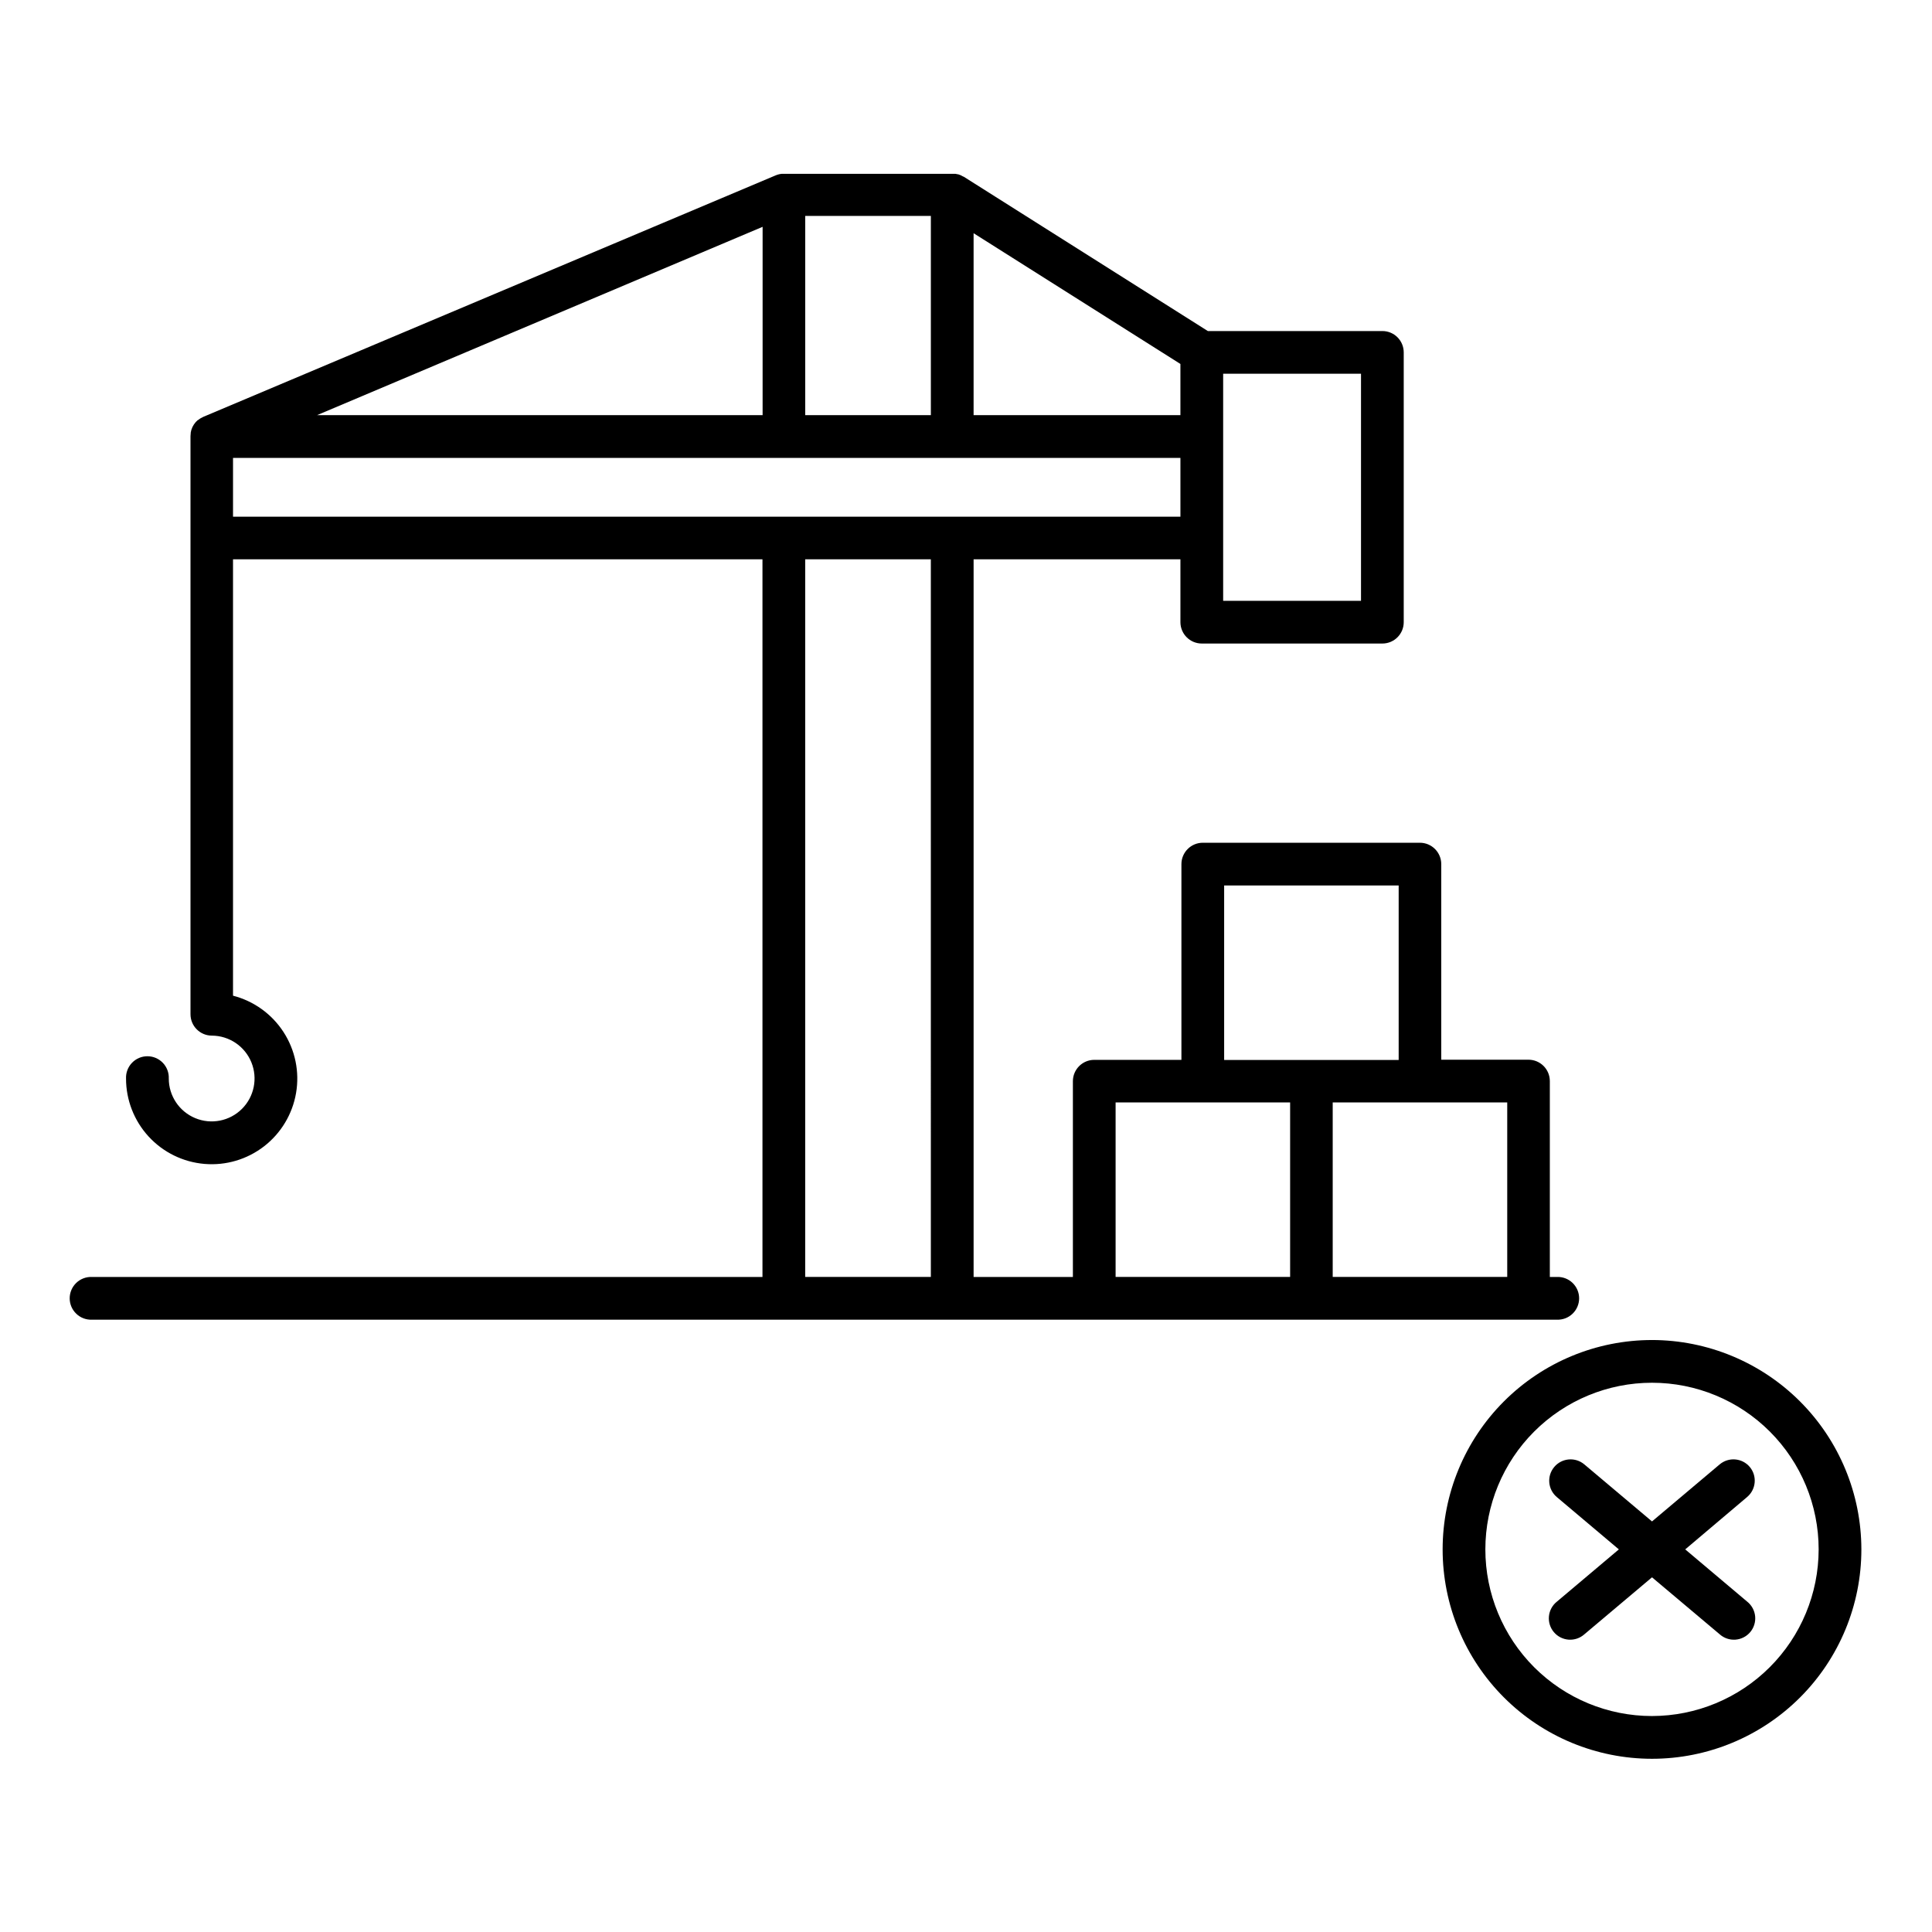 <?xml version="1.0" encoding="UTF-8"?>
<!-- Uploaded to: ICON Repo, www.svgrepo.com, Generator: ICON Repo Mixer Tools -->
<svg fill="#000000" width="800px" height="800px" version="1.1" viewBox="144 144 512 512" xmlns="http://www.w3.org/2000/svg">
 <g>
  <path d="m556.58 493.73c1.543 0.066 3.047-0.504 4.16-1.574 1.113-1.066 1.746-2.543 1.746-4.09 0-1.543-0.633-3.019-1.746-4.09-1.113-1.066-2.617-1.637-4.16-1.57h-1.859v-51.906c0-3.133-2.535-5.668-5.668-5.668h-23.105v-51.828c0-3.125-2.531-5.664-5.656-5.668h-57.535c-3.129 0-5.668 2.539-5.668 5.668v51.867h-23.094c-3.129 0-5.668 2.535-5.668 5.668v51.867h-26.312v-190.18h54.809v16.66c0.008 3.121 2.535 5.652 5.66 5.656h47.863-0.004c3.125 0 5.66-2.531 5.66-5.656v-71.52c-0.004-1.496-0.602-2.934-1.664-3.988-1.059-1.059-2.496-1.652-3.996-1.648h-46.25l-64.746-40.934h-0.078c-0.176-0.109-0.363-0.207-0.551-0.297l-0.109-0.059c-0.219-0.094-0.445-0.176-0.676-0.246h-0.109c-0.199-0.055-0.398-0.094-0.602-0.129h-0.176c-0.238-0.016-0.48-0.016-0.719 0h-44.605c-0.188-0.008-0.375-0.008-0.559 0-0.566 0.059-1.121 0.203-1.645 0.426l-151.62 63.969c-0.234 0.102-0.461 0.219-0.676 0.355l-0.156 0.09-0.004-0.004c-0.207 0.129-0.402 0.27-0.59 0.426h-0.059c-0.168 0.148-0.324 0.305-0.473 0.461l-0.117 0.129c-0.16 0.184-0.309 0.379-0.441 0.578-0.129 0.195-0.234 0.402-0.344 0.609l-0.059 0.129h-0.004c-0.105 0.23-0.199 0.469-0.273 0.711-0.066 0.23-0.121 0.469-0.16 0.707v0.176c-0.031 0.254-0.055 0.504-0.059 0.758v153.2c0 3.133 2.539 5.668 5.668 5.668 4.594 0.023 8.719 2.809 10.461 7.059 1.738 4.25 0.75 9.125-2.504 12.363-3.254 3.238-8.137 4.203-12.379 2.438-4.238-1.762-7-5.902-7-10.492 0.062-1.543-0.504-3.047-1.574-4.16-1.07-1.113-2.547-1.746-4.09-1.746-1.543 0-3.023 0.633-4.09 1.746-1.07 1.113-1.637 2.617-1.574 4.16-0.004 5.688 2.129 11.172 5.977 15.363 3.848 4.191 9.129 6.785 14.797 7.266 5.672 0.484 11.312-1.184 15.812-4.668 4.496-3.484 7.523-8.531 8.477-14.141s-0.234-11.371-3.332-16.145c-3.094-4.773-7.871-8.211-13.379-9.629v-115.64h140.31v190.18h-177.69c-1.543-0.066-3.047 0.504-4.16 1.57-1.113 1.07-1.746 2.547-1.746 4.09 0 1.547 0.633 3.023 1.746 4.09 1.113 1.07 2.617 1.641 4.16 1.574zm-88.168-115.07h46.25v46.25h-46.25zm-11.59-124.64h-54.809v-48.215l54.809 34.648zm11.324-10.98h36.535v60.18h-36.531v-60.184zm-77.457-41.812v52.793h-33.301v-52.793zm-162.67 52.793 118.08-49.91v49.91zm-22.266 11.324h251.07v15.586h-251.07zm151.63 217.06v-190.18h33.297l0.004 190.18zm82.262-46.25h46.25v46.25h-46.25zm57.535 46.25v-46.25h46.25v46.25z"/>
  <path d="m581.8 499.12c-14.719 0-28.832 5.848-39.238 16.254-10.406 10.402-16.25 24.52-16.25 39.234 0 14.715 5.844 28.828 16.25 39.234s24.52 16.254 39.238 16.254c14.715 0 28.828-5.848 39.234-16.254s16.25-24.52 16.25-39.234c-0.016-14.711-5.863-28.816-16.266-39.219-10.406-10.402-24.508-16.254-39.219-16.27zm0 99.648c-11.715 0-22.945-4.652-31.23-12.934-8.281-8.281-12.934-19.516-12.934-31.227 0-11.715 4.652-22.945 12.934-31.227 8.285-8.281 19.516-12.938 31.23-12.938 11.711 0 22.945 4.656 31.227 12.938s12.934 19.512 12.934 31.227c-0.016 11.707-4.672 22.93-12.953 31.211-8.277 8.277-19.5 12.934-31.207 12.949z"/>
  <path d="m607.71 532.76c-2.016-2.391-5.586-2.695-7.981-0.68l-17.93 15.113-17.938-15.113c-2.391-2.016-5.961-1.707-7.973 0.684-2.016 2.391-1.707 5.961 0.684 7.977l16.441 13.863-16.441 13.863c-1.191 0.953-1.945 2.348-2.09 3.867-0.148 1.516 0.32 3.027 1.305 4.195 0.98 1.164 2.394 1.883 3.914 1.996 1.52 0.109 3.019-0.398 4.16-1.41l17.938-15.113 17.949 15.113c1.141 1.012 2.644 1.52 4.164 1.41 1.52-0.113 2.93-0.832 3.914-1.996 0.98-1.168 1.453-2.68 1.305-4.195-0.148-1.52-0.902-2.914-2.09-3.867l-16.441-13.863 16.422-13.895c2.371-2.012 2.68-5.562 0.688-7.949z"/>
 </g>
</svg>